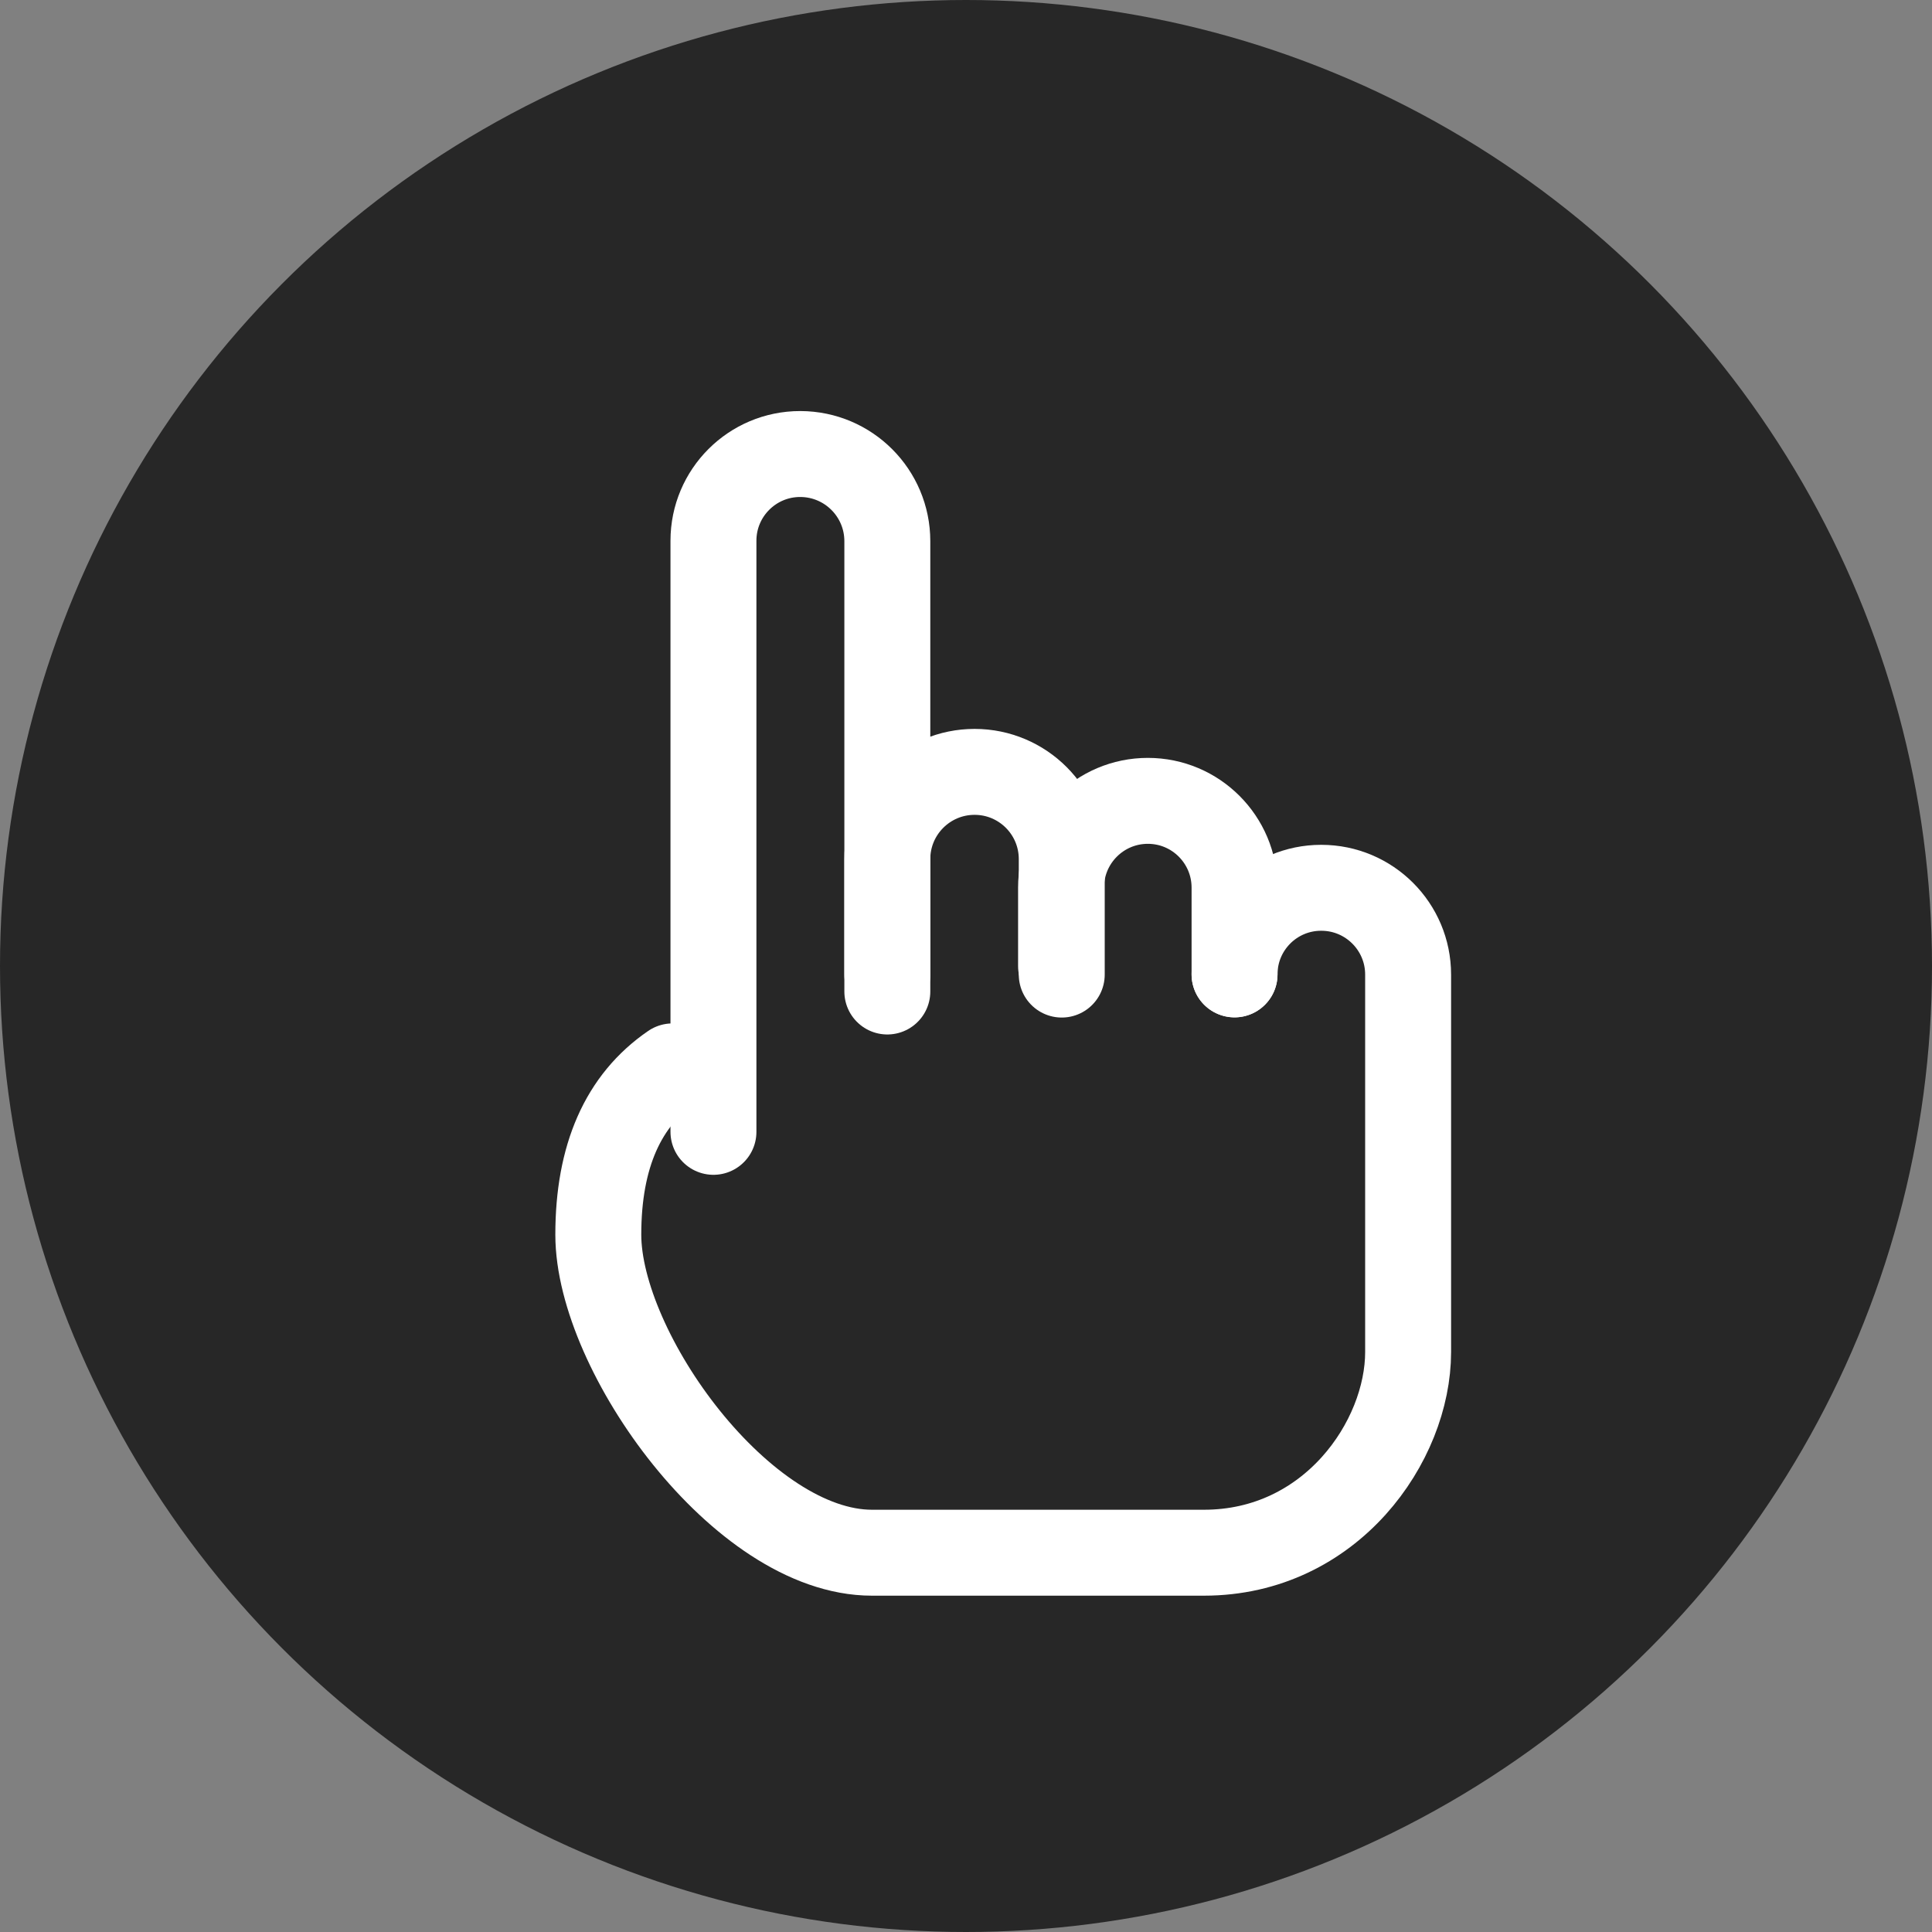 <?xml version="1.0" encoding="UTF-8"?> <svg xmlns="http://www.w3.org/2000/svg" width="25" height="25" viewBox="0 0 25 25" fill="none"><rect x="0" y="0" width="25" height="25" fill="#808080" stroke="none"/><circle cx="12.5" cy="12.5" r="12.5" fill="#272727"></circle><path d="M8.702 13.799C8.062 14.237 7.742 14.963 7.742 15.976C7.742 17.495 9.604 20.092 11.283 20.092C12.962 20.092 13.936 20.092 15.579 20.092C17.223 20.092 18.221 18.651 18.221 17.495C18.221 15.867 18.221 14.239 18.221 12.611C18.221 11.991 17.718 11.488 17.098 11.488H17.095C16.477 11.488 15.975 11.989 15.975 12.608" stroke="white" stroke-width="1.112" stroke-linecap="round"></path><path d="M9.232 14.646V6.997C9.232 6.377 9.735 5.875 10.354 5.875C10.355 5.875 10.356 5.875 10.357 5.875C10.979 5.877 11.482 6.381 11.482 7.003V12.83" stroke="white" stroke-width="1.112" stroke-linecap="round"></path><path d="M11.482 12.611V11.117C11.482 10.493 11.988 9.988 12.611 9.988C13.234 9.988 13.739 10.493 13.739 11.117V12.611" stroke="white" stroke-width="1.112" stroke-linecap="round" stroke-linejoin="round"></path><path d="M13.73 12.501V11.486C13.73 10.866 14.233 10.363 14.853 10.363C15.473 10.363 15.975 10.866 15.975 11.486V12.609" stroke="white" stroke-width="1.112" stroke-linecap="round" stroke-linejoin="round"></path></svg> 